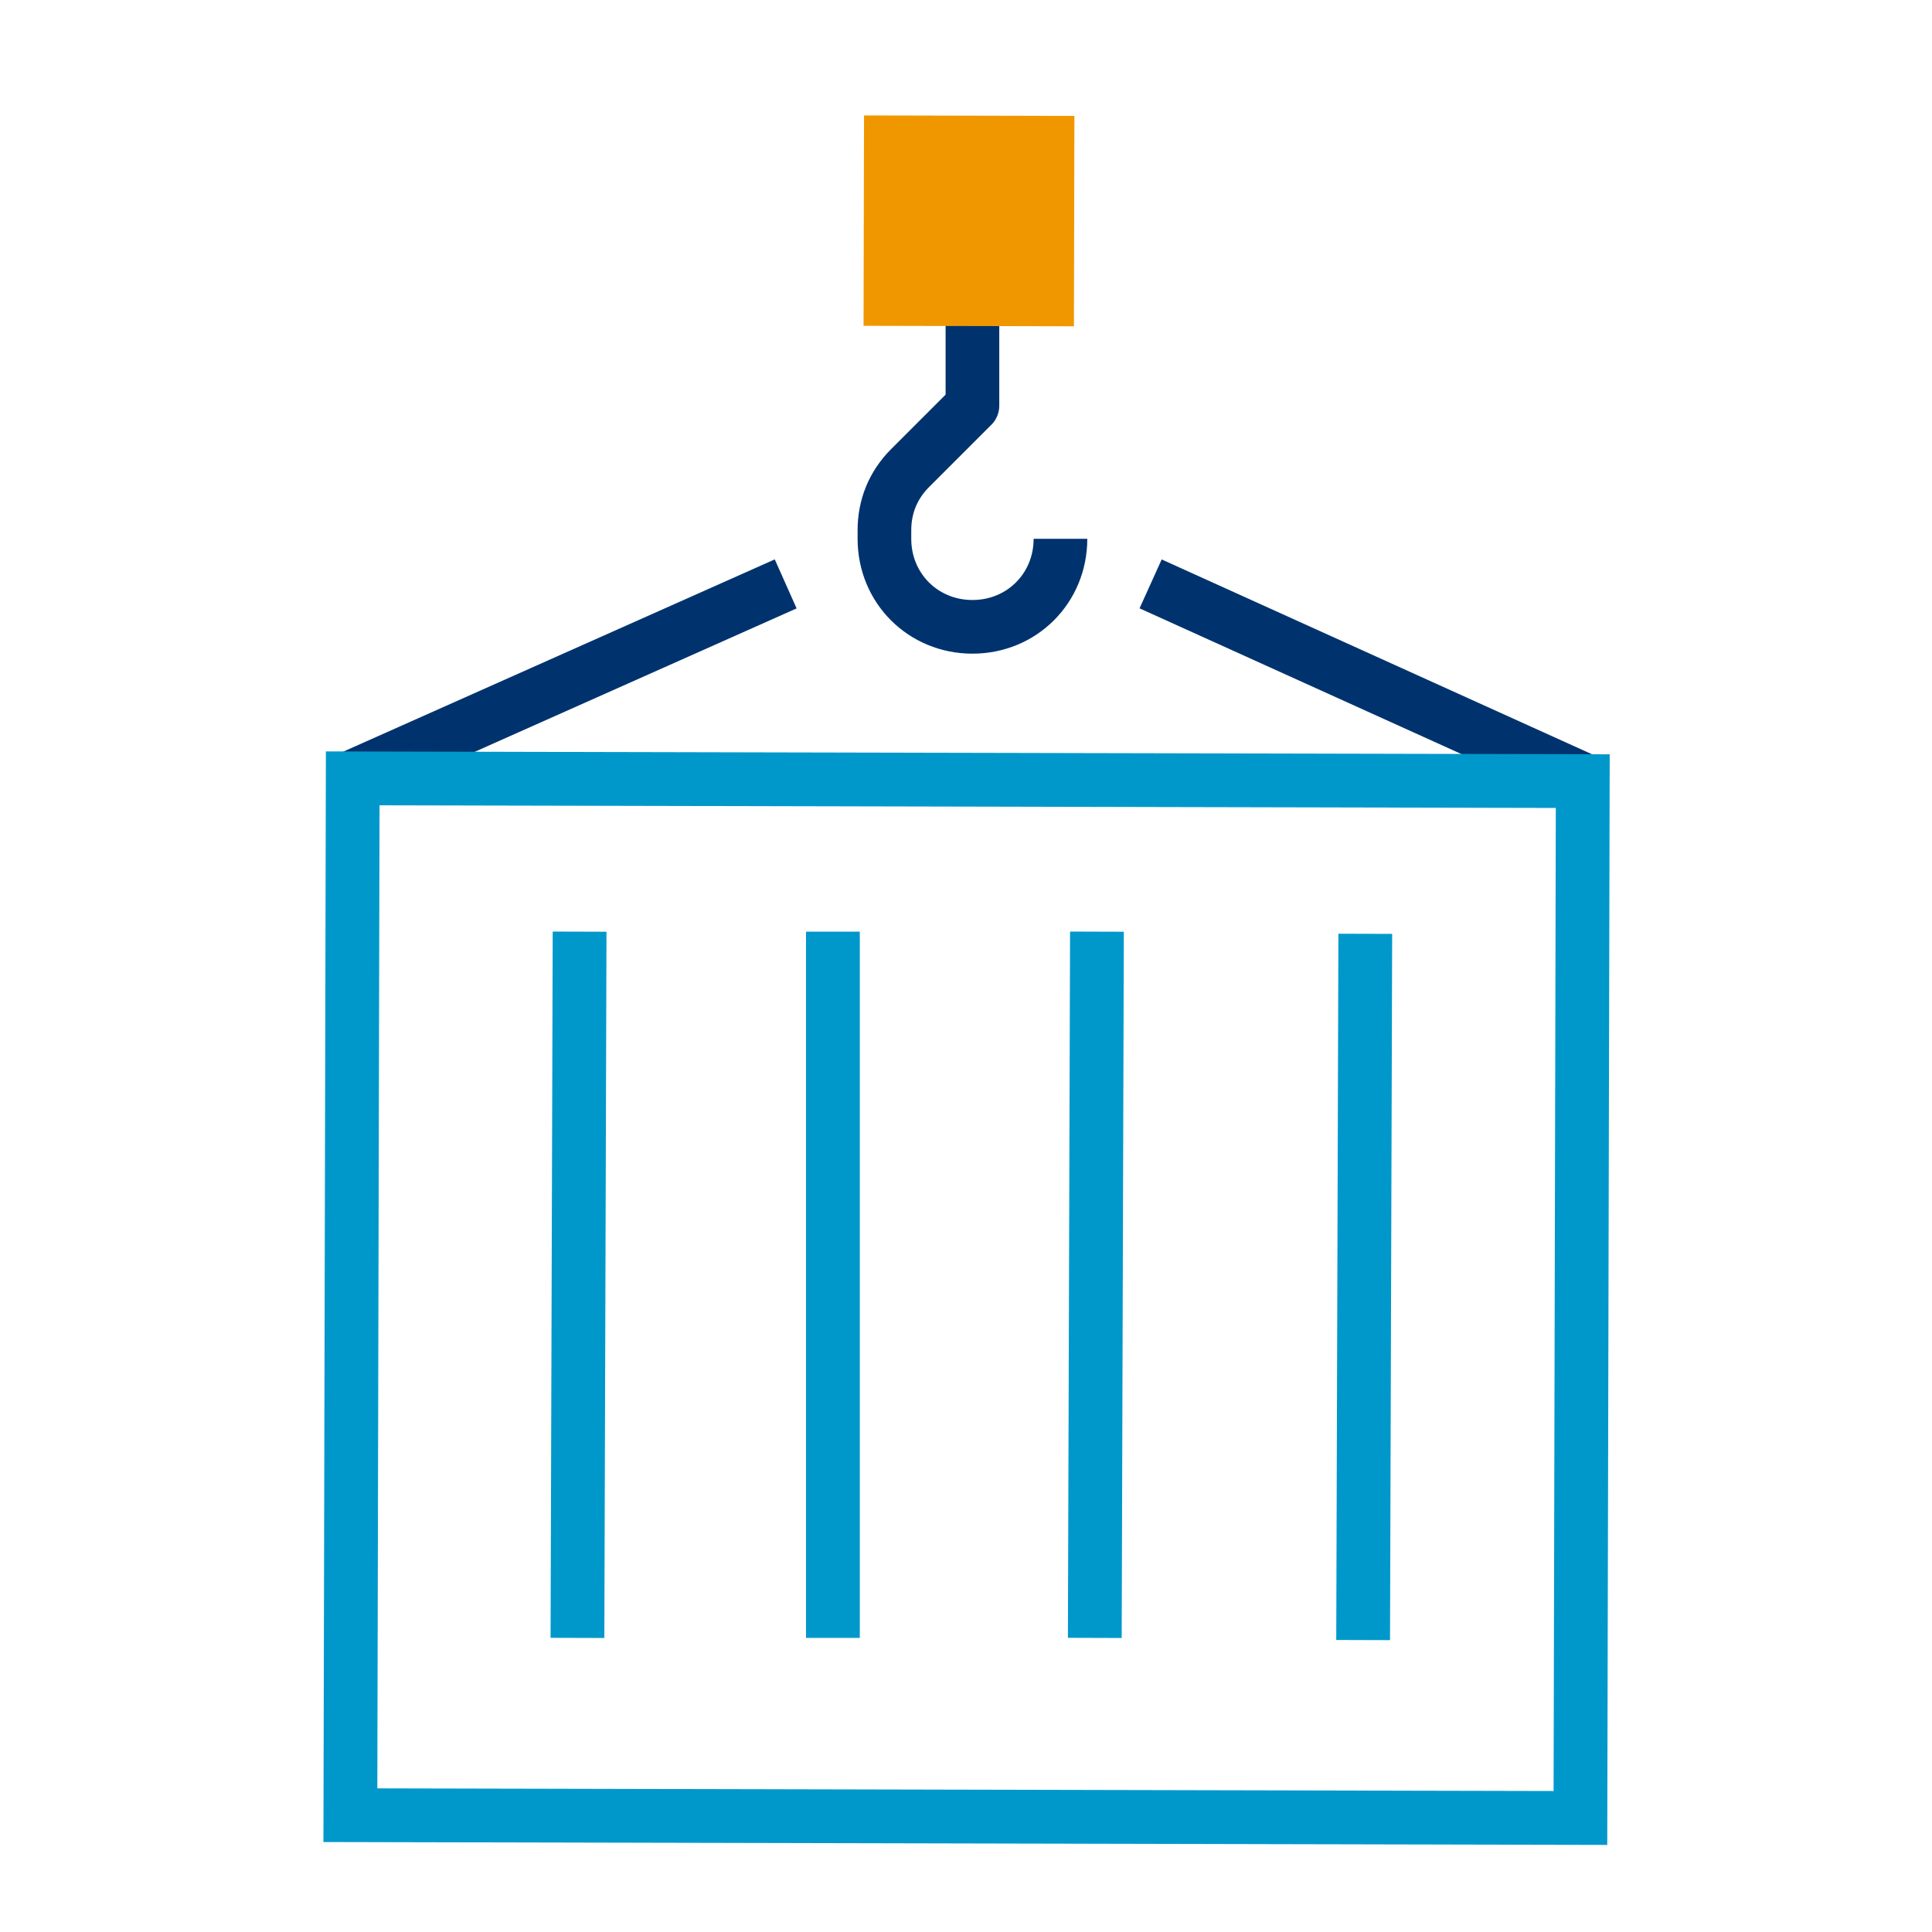 <?xml version="1.0" encoding="utf-8"?>
<!-- Generator: Adobe Illustrator 26.4.1, SVG Export Plug-In . SVG Version: 6.00 Build 0)  -->
<svg version="1.1" id="Capa_1" xmlns="http://www.w3.org/2000/svg" xmlns:xlink="http://www.w3.org/1999/xlink" x="0px" y="0px"
	 viewBox="0 0 90 90" style="enable-background:new 0 0 90 90;" xml:space="preserve">
<style type="text/css">
	.st0{fill:none;stroke:#00A5DB;stroke-width:2.5;stroke-miterlimit:10;}
	.st1{fill:none;stroke:#00336E;stroke-width:2.5;stroke-linejoin:round;stroke-miterlimit:10;}
	.st2{fill:#00336E;}
	.st3{fill:#F09700;}
	.st4{fill:none;stroke:#00336E;stroke-width:3.074;stroke-linejoin:round;stroke-miterlimit:10;}
	.st5{fill:none;stroke:#00336E;stroke-width:2.443;stroke-miterlimit:10;}
	.st6{fill:none;stroke:#0098CA;stroke-width:2.505;stroke-miterlimit:10;}
</style>
<g>
	<line class="st1" x1="53.6" y1="27.2" x2="73.7" y2="36.3"/>
	<line class="st1" x1="16.4" y1="36.2" x2="36.6" y2="27.2"/>
	<path class="st1" d="M45.3,14.6l0,4.3l-2.9,2.9c-0.8,0.8-1.2,1.8-1.2,2.9l0,0.4c0,2.3,1.8,4.1,4.1,4.1s4.1-1.8,4.1-4.1"/>
	
		<rect x="20.8" y="31.8" transform="matrix(2.255840e-03 -1 1 2.255840e-03 -15.525 105.287)" class="st6" width="48.3" height="57.3"/>
	<line class="st6" x1="27" y1="43.4" x2="26.9" y2="76.3"/>
	<line class="st6" x1="63.6" y1="43.5" x2="63.5" y2="76.4"/>
	<line class="st6" x1="38.8" y1="43.4" x2="38.8" y2="76.3"/>
	<line class="st6" x1="51.1" y1="43.4" x2="51" y2="76.3"/>
	
		<rect x="40.2" y="5.4" transform="matrix(2.255840e-03 -1 1 2.255840e-03 34.737 55.365)" class="st3" width="9.8" height="9.8"/>
</g>
</svg>
